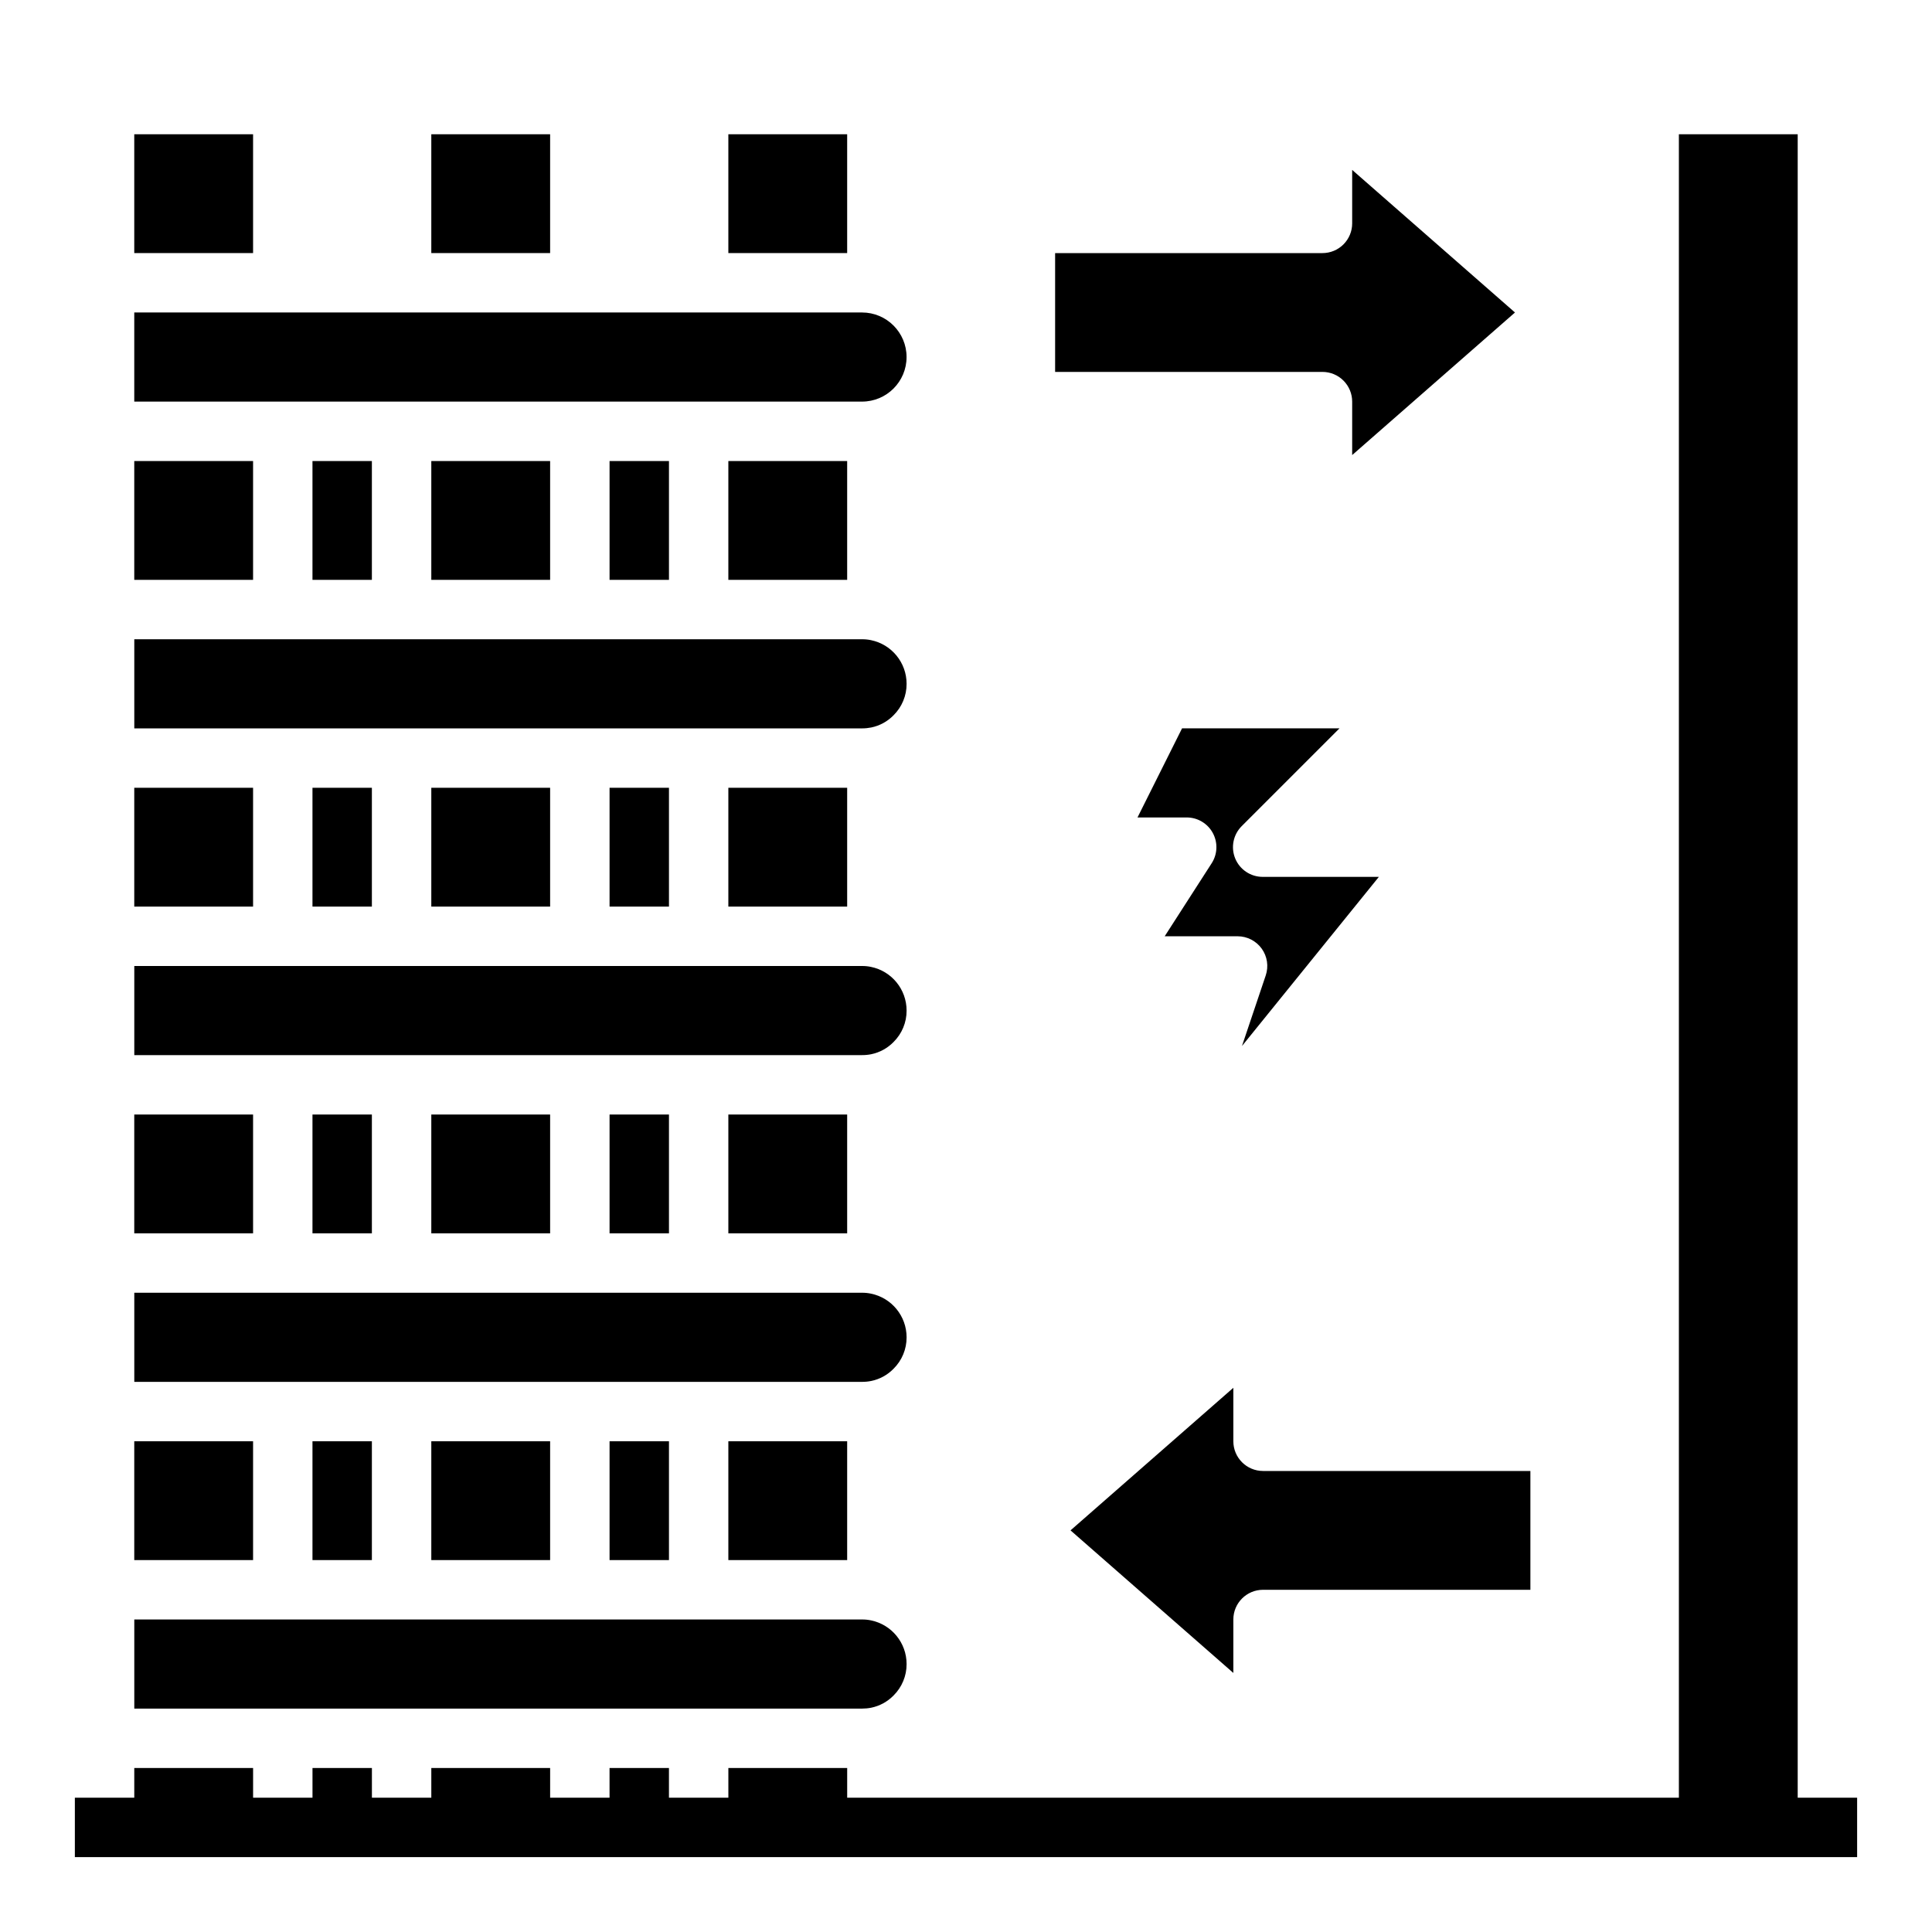 <?xml version="1.0" encoding="UTF-8"?>
<!-- Uploaded to: SVG Repo, www.svgrepo.com, Generator: SVG Repo Mixer Tools -->
<svg fill="#000000" width="800px" height="800px" version="1.1" viewBox="144 144 512 512" xmlns="http://www.w3.org/2000/svg">
 <g>
  <path d="m502.34 250.43v14.168l43.145-37.785-43.145-37.785v14.172c0 2.086-0.832 4.09-2.309 5.566-1.473 1.477-3.477 2.305-5.566 2.305h-70.848v31.488h70.848c2.09 0 4.094 0.828 5.566 2.305 1.477 1.477 2.309 3.481 2.309 5.566z"/>
  <path d="m470.85 587.35v-14.168c0-4.348 3.523-7.871 7.871-7.871h70.848v-31.488h-70.848c-4.348 0-7.871-3.527-7.871-7.875v-14.168l-43.148 37.785z"/>
  <path d="m258.3 525.95h31.488v31.488h-31.488z"/>
  <path d="m305.54 525.95h15.742v31.488h-15.742z"/>
  <path d="m384.25 238.62c0-6.519-5.285-11.809-11.809-11.809h-192.86v23.617h192.86c6.523 0 11.809-5.285 11.809-11.809z"/>
  <path d="m374.89 509.97c2.246-0.461 4.301-1.586 5.902-3.227 2.231-2.203 3.481-5.211 3.465-8.344 0-5.613-3.949-10.449-9.445-11.57-0.777-0.164-1.57-0.246-2.363-0.238h-192.86v23.617h192.86c0.82 0.004 1.637-0.074 2.441-0.238z"/>
  <path d="m226.81 439.36h15.742v31.488h-15.742z"/>
  <path d="m179.58 439.36h31.488v31.488h-31.488z"/>
  <path d="m179.58 525.95h31.488v31.488h-31.488z"/>
  <path d="m374.89 596.56c2.246-0.465 4.301-1.59 5.902-3.227 2.231-2.203 3.481-5.211 3.465-8.344 0-5.613-3.949-10.449-9.445-11.574-0.777-0.164-1.57-0.242-2.363-0.234h-192.86v23.617h192.86c0.82 0 1.637-0.078 2.441-0.238z"/>
  <path d="m258.3 439.36h31.488v31.488h-31.488z"/>
  <path d="m258.3 179.58h31.488v31.488h-31.488z"/>
  <path d="m226.81 525.95h15.742v31.488h-15.742z"/>
  <path d="m179.58 266.18h31.488v31.488h-31.488z"/>
  <path d="m374.89 336.79c2.246-0.465 4.301-1.586 5.902-3.227 2.231-2.203 3.481-5.211 3.465-8.344 0-5.613-3.949-10.449-9.445-11.574-0.777-0.164-1.57-0.242-2.363-0.234h-192.86v23.617h192.86c0.82 0.004 1.637-0.078 2.441-0.238z"/>
  <path d="m226.81 266.18h15.742v31.488h-15.742z"/>
  <path d="m305.54 439.36h15.742v31.488h-15.742z"/>
  <path d="m258.3 266.18h31.488v31.488h-31.488z"/>
  <path d="m179.58 179.58h31.488v31.488h-31.488z"/>
  <path d="m305.54 352.77h15.742v31.488h-15.742z"/>
  <path d="m305.54 266.18h15.742v31.488h-15.742z"/>
  <path d="m179.58 352.77h31.488v31.488h-31.488z"/>
  <path d="m226.81 352.77h15.742v31.488h-15.742z"/>
  <path d="m374.89 423.38c2.246-0.465 4.301-1.59 5.902-3.227 2.231-2.203 3.481-5.211 3.465-8.348 0-5.609-3.949-10.449-9.445-11.57-0.777-0.164-1.57-0.242-2.363-0.234h-192.86v23.617l192.86-0.004c0.82 0.004 1.637-0.074 2.441-0.234z"/>
  <path d="m258.3 352.77h31.488v31.488h-31.488z"/>
  <path d="m498.98 337.02h-41.723l-11.809 23.617h13.035l0.004-0.004c2.879 0 5.531 1.574 6.91 4.102 1.379 2.527 1.27 5.609-0.289 8.031l-12.453 19.355h19.316c2.535 0 4.914 1.223 6.394 3.277 1.48 2.059 1.875 4.703 1.066 7.106l-6.297 18.703 36.281-44.828h-30.793c-3.184 0-6.055-1.918-7.273-4.859-1.215-2.941-0.543-6.328 1.707-8.578z"/>
  <path d="m337.02 525.95h31.488v31.488h-31.488z"/>
  <path d="m337.02 439.36h31.488v31.488h-31.488z"/>
  <path d="m337.02 352.77h31.488v31.488h-31.488z"/>
  <path d="m337.02 266.18h31.488v31.488h-31.488z"/>
  <path d="m337.02 179.58h31.488v31.488h-31.488z"/>
  <path d="m620.41 620.41v-440.83h-31.488v440.83h-220.41v-7.871h-31.488v7.871h-15.746v-7.871h-15.742v7.871h-15.746v-7.871h-31.488v7.871h-15.742v-7.871h-15.746v7.871h-15.742v-7.871h-31.488v7.871h-15.746v15.746h472.32v-15.746z"/>
 </g>
</svg>
